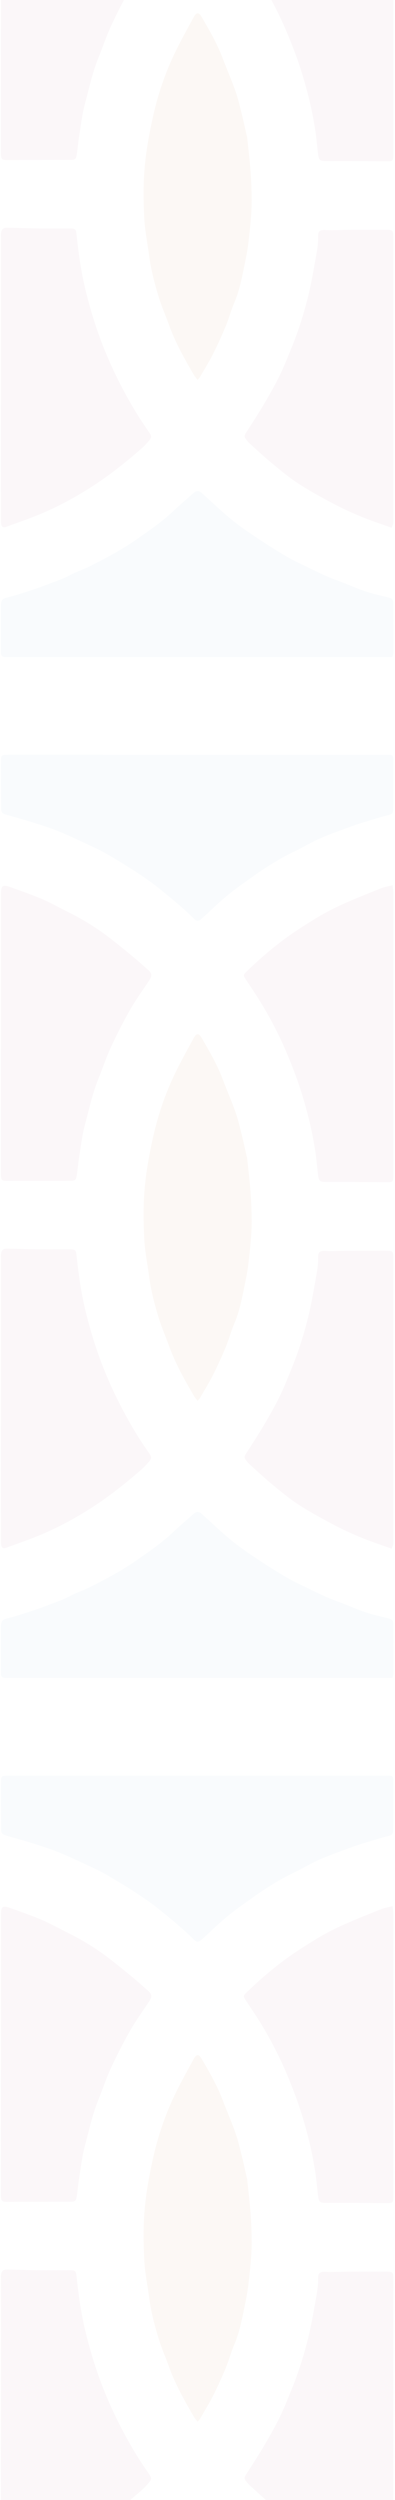 <svg width="162" height="1024" viewBox="0 0 162 1024" fill="none" xmlns="http://www.w3.org/2000/svg">
<g opacity="0.05">
<path d="M160.963 269.116C160.083 269.116 159.346 269.116 158.585 269.116C106.853 269.116 55.121 269.116 3.389 269.116C2.937 269.116 2.462 269.116 2.01 269.116C0.988 269.093 0.465 268.57 0.393 267.571C0.37 267.119 0.393 266.644 0.393 266.192C0.393 260.082 0.393 253.949 0.393 247.839C0.393 245.866 1.059 245.176 2.961 244.724C5.101 244.201 7.193 243.583 9.285 242.894C12.589 241.824 15.918 240.778 19.151 239.518C22.384 238.234 25.713 237.212 28.779 235.548C31.371 234.145 34.224 233.265 36.863 231.934C43.377 228.653 49.819 225.23 55.81 221.069C61.017 217.432 66.295 213.866 70.931 209.468C73.665 206.876 76.565 204.451 79.371 201.931C80.559 200.861 81.605 200.885 82.794 201.955C86.907 205.664 90.901 209.515 95.204 213.01C98.699 215.863 102.479 218.383 106.259 220.903C110.11 223.47 114.033 225.895 118.027 228.225C120.381 229.604 122.877 230.721 125.326 231.91C128.178 233.313 131.031 234.739 133.932 235.999C136.285 237.045 138.71 237.877 141.111 238.805C144.131 239.993 147.126 241.325 150.217 242.323C153.165 243.298 156.208 243.94 159.227 244.701C160.82 245.105 161.296 245.556 161.296 247.173C161.343 253.83 161.343 260.486 161.343 267.143C161.367 267.761 161.129 268.332 160.963 269.116Z" fill="#7DAFCE"/>
<path d="M0.393 154.929C0.393 135.72 0.393 116.487 0.393 97.277C0.393 96.659 0.345 96.041 0.417 95.447C0.559 94.091 1.272 93.283 2.604 93.283C5.742 93.283 8.856 93.426 11.995 93.497C13.373 93.521 14.752 93.569 16.131 93.569C20.268 93.592 24.404 93.569 28.541 93.569C30.919 93.569 31.156 93.854 31.394 96.088C32.179 103.458 33.177 110.805 34.889 118.008C37.052 127.066 39.81 135.934 43.4 144.564C46.99 153.241 51.293 161.562 56.19 169.574C57.783 172.165 59.519 174.662 61.23 177.182C62.158 178.56 62.253 179.179 61.159 180.462C60.113 181.675 59.019 182.864 57.807 183.91C51.079 189.782 44.089 195.297 36.505 200.076C30.562 203.808 24.404 207.161 17.962 209.942C12.945 212.129 7.763 213.865 2.628 215.767C1.201 216.29 0.535 215.767 0.417 214.198C0.369 213.58 0.393 212.961 0.393 212.367C0.369 193.205 0.369 174.067 0.393 154.929Z" fill="#AA4E7E"/>
<path d="M0.387 5.061C0.387 -13.911 0.387 -32.906 0.387 -51.878C0.387 -55.468 1.029 -55.967 4.453 -54.73C8.518 -53.28 12.583 -51.83 16.577 -50.19C19.24 -49.096 21.784 -47.741 24.328 -46.433C27.775 -44.674 31.246 -42.962 34.574 -41.013C37.641 -39.206 40.636 -37.233 43.489 -35.117C47.246 -32.312 50.836 -29.34 54.449 -26.368C56.541 -24.657 58.538 -22.826 60.583 -21.043C62.366 -19.497 62.485 -18.547 61.153 -16.526C58.562 -12.603 55.757 -8.775 53.427 -4.686C50.598 0.259 48.006 5.346 45.605 10.505C43.632 14.784 42.134 19.278 40.375 23.652C37.879 29.81 36.5 36.324 34.788 42.695C33.694 46.808 33.219 51.087 32.529 55.295C32.102 57.934 31.888 60.597 31.483 63.236C31.174 65.233 30.818 65.471 28.773 65.494C20.048 65.518 11.323 65.518 2.598 65.542C0.91 65.542 0.458 65.114 0.387 63.402C0.34 61.572 0.363 59.717 0.363 57.887C0.387 40.27 0.387 22.677 0.387 5.061Z" fill="#AA4E7E"/>
<path d="M160.626 216.173C156.204 214.58 151.996 213.225 147.954 211.537C144.032 209.92 140.156 208.137 136.424 206.14C131.622 203.596 126.819 200.981 122.278 198.009C118.475 195.537 114.98 192.589 111.461 189.689C108.323 187.097 105.351 184.316 102.332 181.582C101.928 181.225 101.595 180.821 101.262 180.393C100.002 178.871 100.074 178.515 101.167 176.827C103.521 173.189 105.874 169.552 108.085 165.843C110.439 161.849 112.745 157.831 114.766 153.671C116.596 149.915 118.118 146.016 119.687 142.141C122.516 135.222 124.727 128.09 126.51 120.839C127.604 116.322 128.412 111.734 129.22 107.145C129.839 103.698 130.575 100.275 130.48 96.709C130.409 94.569 131.431 94.07 133.595 94.212C135.639 94.355 137.684 94.212 139.728 94.212C140.941 94.189 142.177 94.141 143.39 94.141C148.358 94.117 153.327 94.117 158.32 94.117C161.077 94.117 161.315 94.379 161.315 97.136C161.315 135.317 161.315 173.498 161.315 211.679C161.315 212.512 161.41 213.367 161.315 214.199C161.268 214.818 160.935 215.341 160.626 216.173Z" fill="#AA4E7E"/>
<path d="M161.007 -55.588C161.15 -54.233 161.34 -53.353 161.34 -52.45C161.34 -13.96 161.34 24.53 161.34 63.02C161.34 63.33 161.34 63.639 161.34 63.948C161.245 65.754 160.936 66.064 159.153 66.064C155.325 66.064 151.497 65.992 147.67 65.992C143.01 65.968 138.327 65.992 133.667 65.968C131.195 65.968 130.767 65.588 130.458 63.115C130.006 59.478 129.721 55.841 129.126 52.227C128.437 48.09 127.628 43.954 126.606 39.888C125.441 35.3 124.157 30.759 122.636 26.266C121.186 21.939 119.498 17.683 117.738 13.452C114.814 6.486 111.367 -0.242 107.468 -6.709C105.352 -10.227 103.022 -13.627 100.764 -17.074C99.789 -18.572 99.742 -18.833 100.93 -20.022C105.495 -24.492 110.297 -28.676 115.385 -32.551C120.045 -36.117 124.99 -39.231 129.982 -42.275C133.406 -44.367 137.019 -46.197 140.704 -47.861C145.887 -50.191 151.188 -52.283 156.49 -54.399C157.798 -54.898 159.224 -55.112 161.007 -55.588Z" fill="#AA4E7E"/>
<path d="M81.028 155.623C80.409 154.768 79.91 154.244 79.554 153.626C75.678 146.97 71.875 140.265 69.283 132.991C67.952 129.282 66.335 125.668 65.17 121.888C63.435 116.277 61.937 110.595 61.176 104.771C60.487 99.564 59.393 94.358 59.156 89.128C58.823 82.352 58.728 75.481 59.322 68.73C59.893 61.906 61.153 55.131 62.603 48.427C64.695 38.822 67.833 29.503 72.207 20.659C74.49 16.023 77.01 11.506 79.482 6.965C80.576 4.968 81.527 4.944 82.692 6.941C85.877 12.385 89.04 17.853 91.298 23.797C92.986 28.29 94.936 32.688 96.528 37.205C97.598 40.201 98.311 43.339 99.096 46.453C99.857 49.473 100.499 52.516 101.188 55.559C101.212 55.701 101.307 55.844 101.331 55.987C101.83 60.694 102.4 65.377 102.757 70.108C103.066 74.079 103.185 78.049 103.209 82.019C103.233 87.915 102.519 93.74 101.854 99.588C101.45 103.083 100.689 106.506 99.999 109.93C99.025 114.685 98.026 119.439 96.1 123.956C94.745 127.095 93.889 130.447 92.582 133.609C90.941 137.531 89.182 141.407 87.257 145.21C85.64 148.396 83.738 151.439 81.955 154.53C81.788 154.768 81.575 154.981 81.028 155.623Z" fill="#C16D2B"/>
<path d="M160.963 687.271C160.083 687.271 159.346 687.271 158.585 687.271C106.853 687.271 55.121 687.271 3.389 687.271C2.937 687.271 2.462 687.271 2.01 687.271C0.988 687.247 0.465 686.724 0.393 685.725C0.37 685.274 0.393 684.798 0.393 684.347C0.393 678.237 0.393 672.103 0.393 665.993C0.393 664.02 1.059 663.33 2.961 662.879C5.101 662.356 7.193 661.737 9.285 661.048C12.589 659.978 15.918 658.932 19.151 657.672C22.384 656.388 25.713 655.366 28.779 653.702C31.371 652.299 34.224 651.42 36.863 650.088C43.377 646.807 49.819 643.384 55.81 639.224C61.017 635.586 66.295 632.02 70.931 627.622C73.665 625.03 76.565 622.606 79.371 620.085C80.559 619.016 81.605 619.039 82.794 620.109C86.907 623.818 90.901 627.669 95.204 631.164C98.699 634.017 102.479 636.537 106.259 639.057C110.11 641.625 114.033 644.05 118.027 646.38C120.381 647.758 122.877 648.876 125.326 650.064C128.178 651.467 131.031 652.894 133.932 654.154C136.285 655.2 138.71 656.032 141.111 656.959C144.131 658.148 147.126 659.479 150.217 660.477C153.165 661.452 156.208 662.094 159.227 662.855C160.82 663.259 161.296 663.711 161.296 665.327C161.343 671.984 161.343 678.641 161.343 685.297C161.367 685.916 161.129 686.486 160.963 687.271Z" fill="#7DAFCE"/>
<path d="M81.101 309.147C106.444 309.147 131.763 309.147 157.106 309.147C157.724 309.147 158.343 309.147 158.937 309.147C161.029 309.099 161.314 309.29 161.314 311.429C161.338 318.015 161.338 324.6 161.267 331.185C161.243 333.277 160.839 333.468 158.747 333.991C155.823 334.728 152.946 335.655 150.045 336.535C148.381 337.034 146.717 337.533 145.077 338.127C140.465 339.839 135.781 341.432 131.264 343.405C127.603 344.998 124.156 347.138 120.542 348.849C115.93 351.037 111.603 353.676 107.371 356.481C104.709 358.24 102.141 360.142 99.55 361.973C94.819 365.277 90.444 369.01 86.284 373.004C85.095 374.145 83.859 375.239 82.623 376.356C81.529 377.354 80.673 377.426 79.627 376.38C74.944 371.72 69.808 367.56 64.649 363.423C61.773 361.117 58.682 359.025 55.592 357.004C51.645 354.436 47.603 351.988 43.538 349.634C41.232 348.303 38.807 347.185 36.406 346.068C32.269 344.142 28.156 342.169 23.925 340.457C20.335 339.007 16.626 337.866 12.941 336.701C9.47 335.607 5.952 334.68 2.457 333.658C0.911 333.206 0.436 332.636 0.436 331.043C0.412 324.386 0.388 317.729 0.412 311.049C0.412 309.504 0.816 309.171 2.599 309.147C5.5 309.099 8.424 309.123 11.324 309.123C34.552 309.147 57.826 309.147 81.101 309.147Z" fill="#7DAFCE"/>
<path d="M0.393 573.083C0.393 553.874 0.393 534.641 0.393 515.432C0.393 514.813 0.345 514.195 0.417 513.601C0.559 512.246 1.272 511.438 2.604 511.438C5.742 511.438 8.856 511.58 11.995 511.651C13.373 511.675 14.752 511.723 16.131 511.723C20.268 511.747 24.404 511.723 28.541 511.723C30.919 511.723 31.156 512.008 31.394 514.243C32.179 521.613 33.177 528.959 34.889 536.162C37.052 545.22 39.81 554.088 43.4 562.718C46.99 571.395 51.293 579.716 56.19 587.728C57.783 590.32 59.519 592.816 61.23 595.336C62.158 596.715 62.253 597.333 61.159 598.617C60.113 599.829 59.019 601.018 57.807 602.064C51.079 607.936 44.089 613.452 36.505 618.23C30.562 621.963 24.404 625.315 17.962 628.096C12.945 630.284 7.763 632.019 2.628 633.921C1.201 634.444 0.535 633.921 0.417 632.352C0.369 631.734 0.393 631.116 0.393 630.521C0.369 611.36 0.369 592.221 0.393 573.083Z" fill="#AA4E7E"/>
<path d="M0.387 423.215C0.387 404.244 0.387 385.248 0.387 366.277C0.387 362.687 1.029 362.188 4.453 363.424C8.518 364.874 12.583 366.324 16.577 367.965C19.24 369.058 21.784 370.413 24.328 371.721C27.775 373.48 31.246 375.192 34.574 377.141C37.641 378.948 40.636 380.921 43.489 383.037C47.246 385.843 50.836 388.814 54.449 391.786C56.541 393.498 58.538 395.328 60.583 397.111C62.366 398.657 62.485 399.608 61.153 401.629C58.562 405.551 55.757 409.379 53.427 413.468C50.598 418.413 48.006 423.501 45.605 428.66C43.632 432.939 42.134 437.432 40.375 441.807C37.879 447.964 36.5 454.478 34.788 460.849C33.694 464.962 33.219 469.242 32.529 473.45C32.102 476.089 31.888 478.751 31.483 481.39C31.174 483.387 30.818 483.625 28.773 483.649C20.048 483.672 11.323 483.672 2.598 483.696C0.91 483.696 0.458 483.268 0.387 481.557C0.34 479.726 0.363 477.872 0.363 476.041C0.387 458.425 0.387 440.832 0.387 423.215Z" fill="#AA4E7E"/>
<path d="M160.626 634.327C156.204 632.734 151.996 631.379 147.954 629.691C144.032 628.074 140.156 626.291 136.424 624.294C131.622 621.751 126.819 619.135 122.278 616.164C118.475 613.691 114.98 610.743 111.461 607.843C108.323 605.251 105.351 602.47 102.332 599.736C101.928 599.379 101.595 598.975 101.262 598.547C100.002 597.026 100.074 596.669 101.167 594.981C103.521 591.344 105.874 587.706 108.085 583.998C110.439 580.004 112.745 575.986 114.766 571.825C116.596 568.069 118.118 564.17 119.687 560.295C122.516 553.377 124.727 546.244 126.51 538.993C127.604 534.476 128.412 529.888 129.22 525.3C129.839 521.852 130.575 518.429 130.48 514.863C130.409 512.723 131.431 512.224 133.595 512.367C135.639 512.509 137.684 512.367 139.728 512.367C140.941 512.343 142.177 512.295 143.39 512.295C148.358 512.272 153.327 512.271 158.32 512.271C161.077 512.271 161.315 512.533 161.315 515.291C161.315 553.472 161.315 591.653 161.315 629.834C161.315 630.666 161.41 631.522 161.315 632.354C161.268 632.972 160.935 633.495 160.626 634.327Z" fill="#AA4E7E"/>
<path d="M161.007 362.566C161.15 363.922 161.34 364.801 161.34 365.705C161.34 404.195 161.34 442.685 161.34 481.175C161.34 481.484 161.34 481.793 161.34 482.102C161.245 483.909 160.936 484.218 159.153 484.218C155.325 484.218 151.497 484.146 147.67 484.146C143.01 484.123 138.327 484.146 133.667 484.123C131.195 484.123 130.767 483.742 130.458 481.27C130.006 477.632 129.721 473.995 129.126 470.381C128.437 466.245 127.628 462.108 126.606 458.043C125.441 453.454 124.157 448.913 122.636 444.42C121.186 440.093 119.498 435.838 117.738 431.606C114.814 424.64 111.367 417.912 107.468 411.446C105.352 407.927 103.022 404.527 100.764 401.08C99.789 399.582 99.742 399.321 100.93 398.132C105.495 393.663 110.297 389.479 115.385 385.603C120.045 382.037 124.99 378.923 129.982 375.88C133.406 373.788 137.019 371.957 140.704 370.293C145.887 367.963 151.188 365.871 156.49 363.755C157.798 363.256 159.224 363.042 161.007 362.566Z" fill="#AA4E7E"/>
<path d="M81.028 573.778C80.409 572.922 79.91 572.399 79.554 571.781C75.678 565.124 71.875 558.42 69.283 551.145C67.952 547.436 66.335 543.822 65.17 540.042C63.435 534.432 61.937 528.75 61.176 522.925C60.487 517.719 59.393 512.512 59.156 507.282C58.823 500.506 58.728 493.636 59.322 486.884C59.893 480.061 61.153 473.285 62.603 466.581C64.695 456.976 67.833 447.657 72.207 438.813C74.49 434.177 77.01 429.66 79.482 425.119C80.576 423.122 81.527 423.098 82.692 425.095C85.877 430.54 89.04 436.008 91.298 441.951C92.986 446.444 94.936 450.843 96.528 455.36C97.598 458.355 98.311 461.493 99.096 464.608C99.857 467.627 100.499 470.67 101.188 473.713C101.212 473.856 101.307 473.998 101.331 474.141C101.83 478.848 102.4 483.532 102.757 488.263C103.066 492.233 103.185 496.203 103.209 500.173C103.233 506.069 102.519 511.894 101.854 517.742C101.45 521.237 100.689 524.661 99.999 528.084C99.025 532.839 98.026 537.594 96.1 542.111C94.745 545.249 93.889 548.601 92.582 551.763C90.941 555.686 89.182 559.561 87.257 563.365C85.64 566.55 83.738 569.593 81.955 572.684C81.788 572.922 81.575 573.136 81.028 573.778Z" fill="#C16D2B"/>
<path d="M81.101 727.301C106.444 727.301 131.763 727.301 157.106 727.301C157.724 727.301 158.343 727.301 158.937 727.301C161.029 727.254 161.314 727.444 161.314 729.584C161.338 736.169 161.338 742.754 161.267 749.34C161.243 751.432 160.839 751.622 158.747 752.145C155.823 752.882 152.946 753.809 150.045 754.689C148.381 755.188 146.717 755.687 145.077 756.282C140.465 757.993 135.781 759.586 131.264 761.559C127.603 763.152 124.156 765.292 120.542 767.004C115.93 769.191 111.603 771.83 107.371 774.635C104.709 776.394 102.141 778.296 99.55 780.127C94.819 783.432 90.444 787.164 86.284 791.158C85.095 792.299 83.859 793.393 82.623 794.51C81.529 795.509 80.673 795.58 79.627 794.534C74.944 789.874 69.808 785.714 64.649 781.577C61.773 779.271 58.682 777.179 55.592 775.158C51.645 772.591 47.603 770.142 43.538 767.788C41.232 766.457 38.807 765.34 36.406 764.222C32.269 762.296 28.156 760.323 23.925 758.612C20.335 757.161 16.626 756.02 12.941 754.855C9.47 753.762 5.952 752.834 2.457 751.812C0.911 751.36 0.436 750.79 0.436 749.197C0.412 742.54 0.388 735.884 0.412 729.203C0.412 727.658 0.816 727.325 2.599 727.301C5.5 727.254 8.424 727.277 11.324 727.277C34.552 727.301 57.826 727.301 81.101 727.301Z" fill="#7DAFCE"/>
<path d="M0.393 991.238C0.393 972.028 0.393 952.795 0.393 933.586C0.393 932.968 0.345 932.35 0.417 931.755C0.559 930.4 1.272 929.592 2.604 929.592C5.742 929.592 8.856 929.734 11.995 929.806C13.373 929.83 14.752 929.877 16.131 929.877C20.268 929.901 24.404 929.877 28.541 929.877C30.919 929.877 31.156 930.162 31.394 932.397C32.179 939.767 33.177 947.113 34.889 954.317C37.052 963.375 39.81 972.242 43.4 980.872C46.99 989.55 51.293 997.871 56.19 1005.88C57.783 1008.47 59.519 1010.97 61.23 1013.49C62.158 1014.87 62.253 1015.49 61.159 1016.77C60.113 1017.98 59.019 1019.17 57.807 1020.22C51.079 1026.09 44.089 1031.61 36.505 1036.38C30.562 1040.12 24.404 1043.47 17.962 1046.25C12.945 1048.44 7.763 1050.17 2.628 1052.08C1.201 1052.6 0.535 1052.08 0.417 1050.51C0.369 1049.89 0.393 1049.27 0.393 1048.68C0.369 1029.51 0.369 1010.38 0.393 991.238Z" fill="#AA4E7E"/>
<path d="M0.387 841.37C0.387 822.398 0.387 803.403 0.387 784.431C0.387 780.841 1.029 780.342 4.453 781.578C8.518 783.028 12.583 784.478 16.577 786.119C19.24 787.212 21.784 788.568 24.328 789.875C27.775 791.634 31.246 793.346 34.574 795.296C37.641 797.102 40.636 799.076 43.489 801.192C47.246 803.997 50.836 806.969 54.449 809.94C56.541 811.652 58.538 813.483 60.583 815.266C62.366 816.811 62.485 817.762 61.153 819.783C58.562 823.706 55.757 827.533 53.427 831.622C50.598 836.567 48.006 841.655 45.605 846.814C43.632 851.093 42.134 855.586 40.375 859.961C37.879 866.118 36.5 872.632 34.788 879.004C33.694 883.117 33.219 887.396 32.529 891.604C32.102 894.243 31.888 896.906 31.483 899.544C31.174 901.542 30.818 901.779 28.773 901.803C20.048 901.827 11.323 901.827 2.598 901.851C0.91 901.851 0.458 901.423 0.387 899.711C0.34 897.88 0.363 896.026 0.363 894.195C0.387 876.579 0.387 858.986 0.387 841.37Z" fill="#AA4E7E"/>
<path d="M160.626 1052.48C156.204 1050.89 151.996 1049.53 147.954 1047.85C144.032 1046.23 140.156 1044.45 136.424 1042.45C131.622 1039.9 126.819 1037.29 122.278 1034.32C118.475 1031.85 114.98 1028.9 111.461 1026C108.323 1023.41 105.351 1020.62 102.332 1017.89C101.928 1017.53 101.595 1017.13 101.262 1016.7C100.002 1015.18 100.074 1014.82 101.167 1013.14C103.521 1009.5 105.874 1005.86 108.085 1002.15C110.439 998.158 112.745 994.14 114.766 989.98C116.596 986.223 118.118 982.324 119.687 978.449C122.516 971.531 124.727 964.399 126.51 957.148C127.604 952.631 128.412 948.042 129.22 943.454C129.839 940.007 130.575 936.583 130.48 933.017C130.409 930.877 131.431 930.378 133.595 930.521C135.639 930.664 137.684 930.521 139.728 930.521C140.941 930.497 142.177 930.45 143.39 930.45C148.358 930.426 153.327 930.426 158.32 930.426C161.077 930.426 161.315 930.687 161.315 933.445C161.315 971.626 161.315 1009.81 161.315 1047.99C161.315 1048.82 161.41 1049.68 161.315 1050.51C161.268 1051.13 160.935 1051.65 160.626 1052.48Z" fill="#AA4E7E"/>
<path d="M161.007 780.721C161.15 782.076 161.34 782.955 161.34 783.859C161.34 822.349 161.34 860.839 161.34 899.329C161.34 899.638 161.34 899.947 161.34 900.256C161.245 902.063 160.936 902.372 159.153 902.372C155.325 902.372 151.497 902.301 147.67 902.301C143.01 902.277 138.327 902.301 133.667 902.277C131.195 902.277 130.767 901.897 130.458 899.424C130.006 895.787 129.721 892.149 129.126 888.536C128.437 884.399 127.628 880.262 126.606 876.197C125.441 871.609 124.157 867.068 122.636 862.574C121.186 858.248 119.498 853.992 117.738 849.76C114.814 842.795 111.367 836.066 107.468 829.6C105.352 826.081 103.022 822.682 100.764 819.235C99.789 817.737 99.742 817.475 100.93 816.287C105.495 811.817 110.297 807.633 115.385 803.758C120.045 800.192 124.99 797.077 129.982 794.034C133.406 791.942 137.019 790.111 140.704 788.447C145.887 786.117 151.188 784.025 156.49 781.909C157.798 781.41 159.224 781.196 161.007 780.721Z" fill="#AA4E7E"/>
<path d="M81.028 991.932C80.409 991.076 79.91 990.553 79.554 989.935C75.678 983.278 71.875 976.574 69.283 969.299C67.952 965.59 66.335 961.977 65.17 958.197C63.435 952.586 61.937 946.904 61.176 941.079C60.487 935.873 59.393 930.666 59.156 925.436C58.823 918.661 58.728 911.79 59.322 905.038C59.893 898.215 61.153 891.439 62.603 884.735C64.695 875.13 67.833 865.811 72.207 856.967C74.49 852.331 77.01 847.814 79.482 843.273C80.576 841.276 81.527 841.253 82.692 843.25C85.877 848.694 89.04 854.162 91.298 860.105C92.986 864.599 94.936 868.997 96.528 873.514C97.598 876.509 98.311 879.648 99.096 882.762C99.857 885.781 100.499 888.824 101.188 891.867C101.212 892.01 101.307 892.153 101.331 892.295C101.83 897.003 102.4 901.686 102.757 906.417C103.066 910.387 103.185 914.358 103.209 918.328C103.233 924.224 102.519 930.048 101.854 935.897C101.45 939.392 100.689 942.815 99.999 946.238C99.025 950.993 98.026 955.748 96.1 960.265C94.745 963.403 93.889 966.755 92.582 969.917C90.941 973.84 89.182 977.715 87.257 981.519C85.64 984.705 83.738 987.748 81.955 990.838C81.788 991.076 81.575 991.29 81.028 991.932Z" fill="#C16D2B"/>
</g>
</svg>
